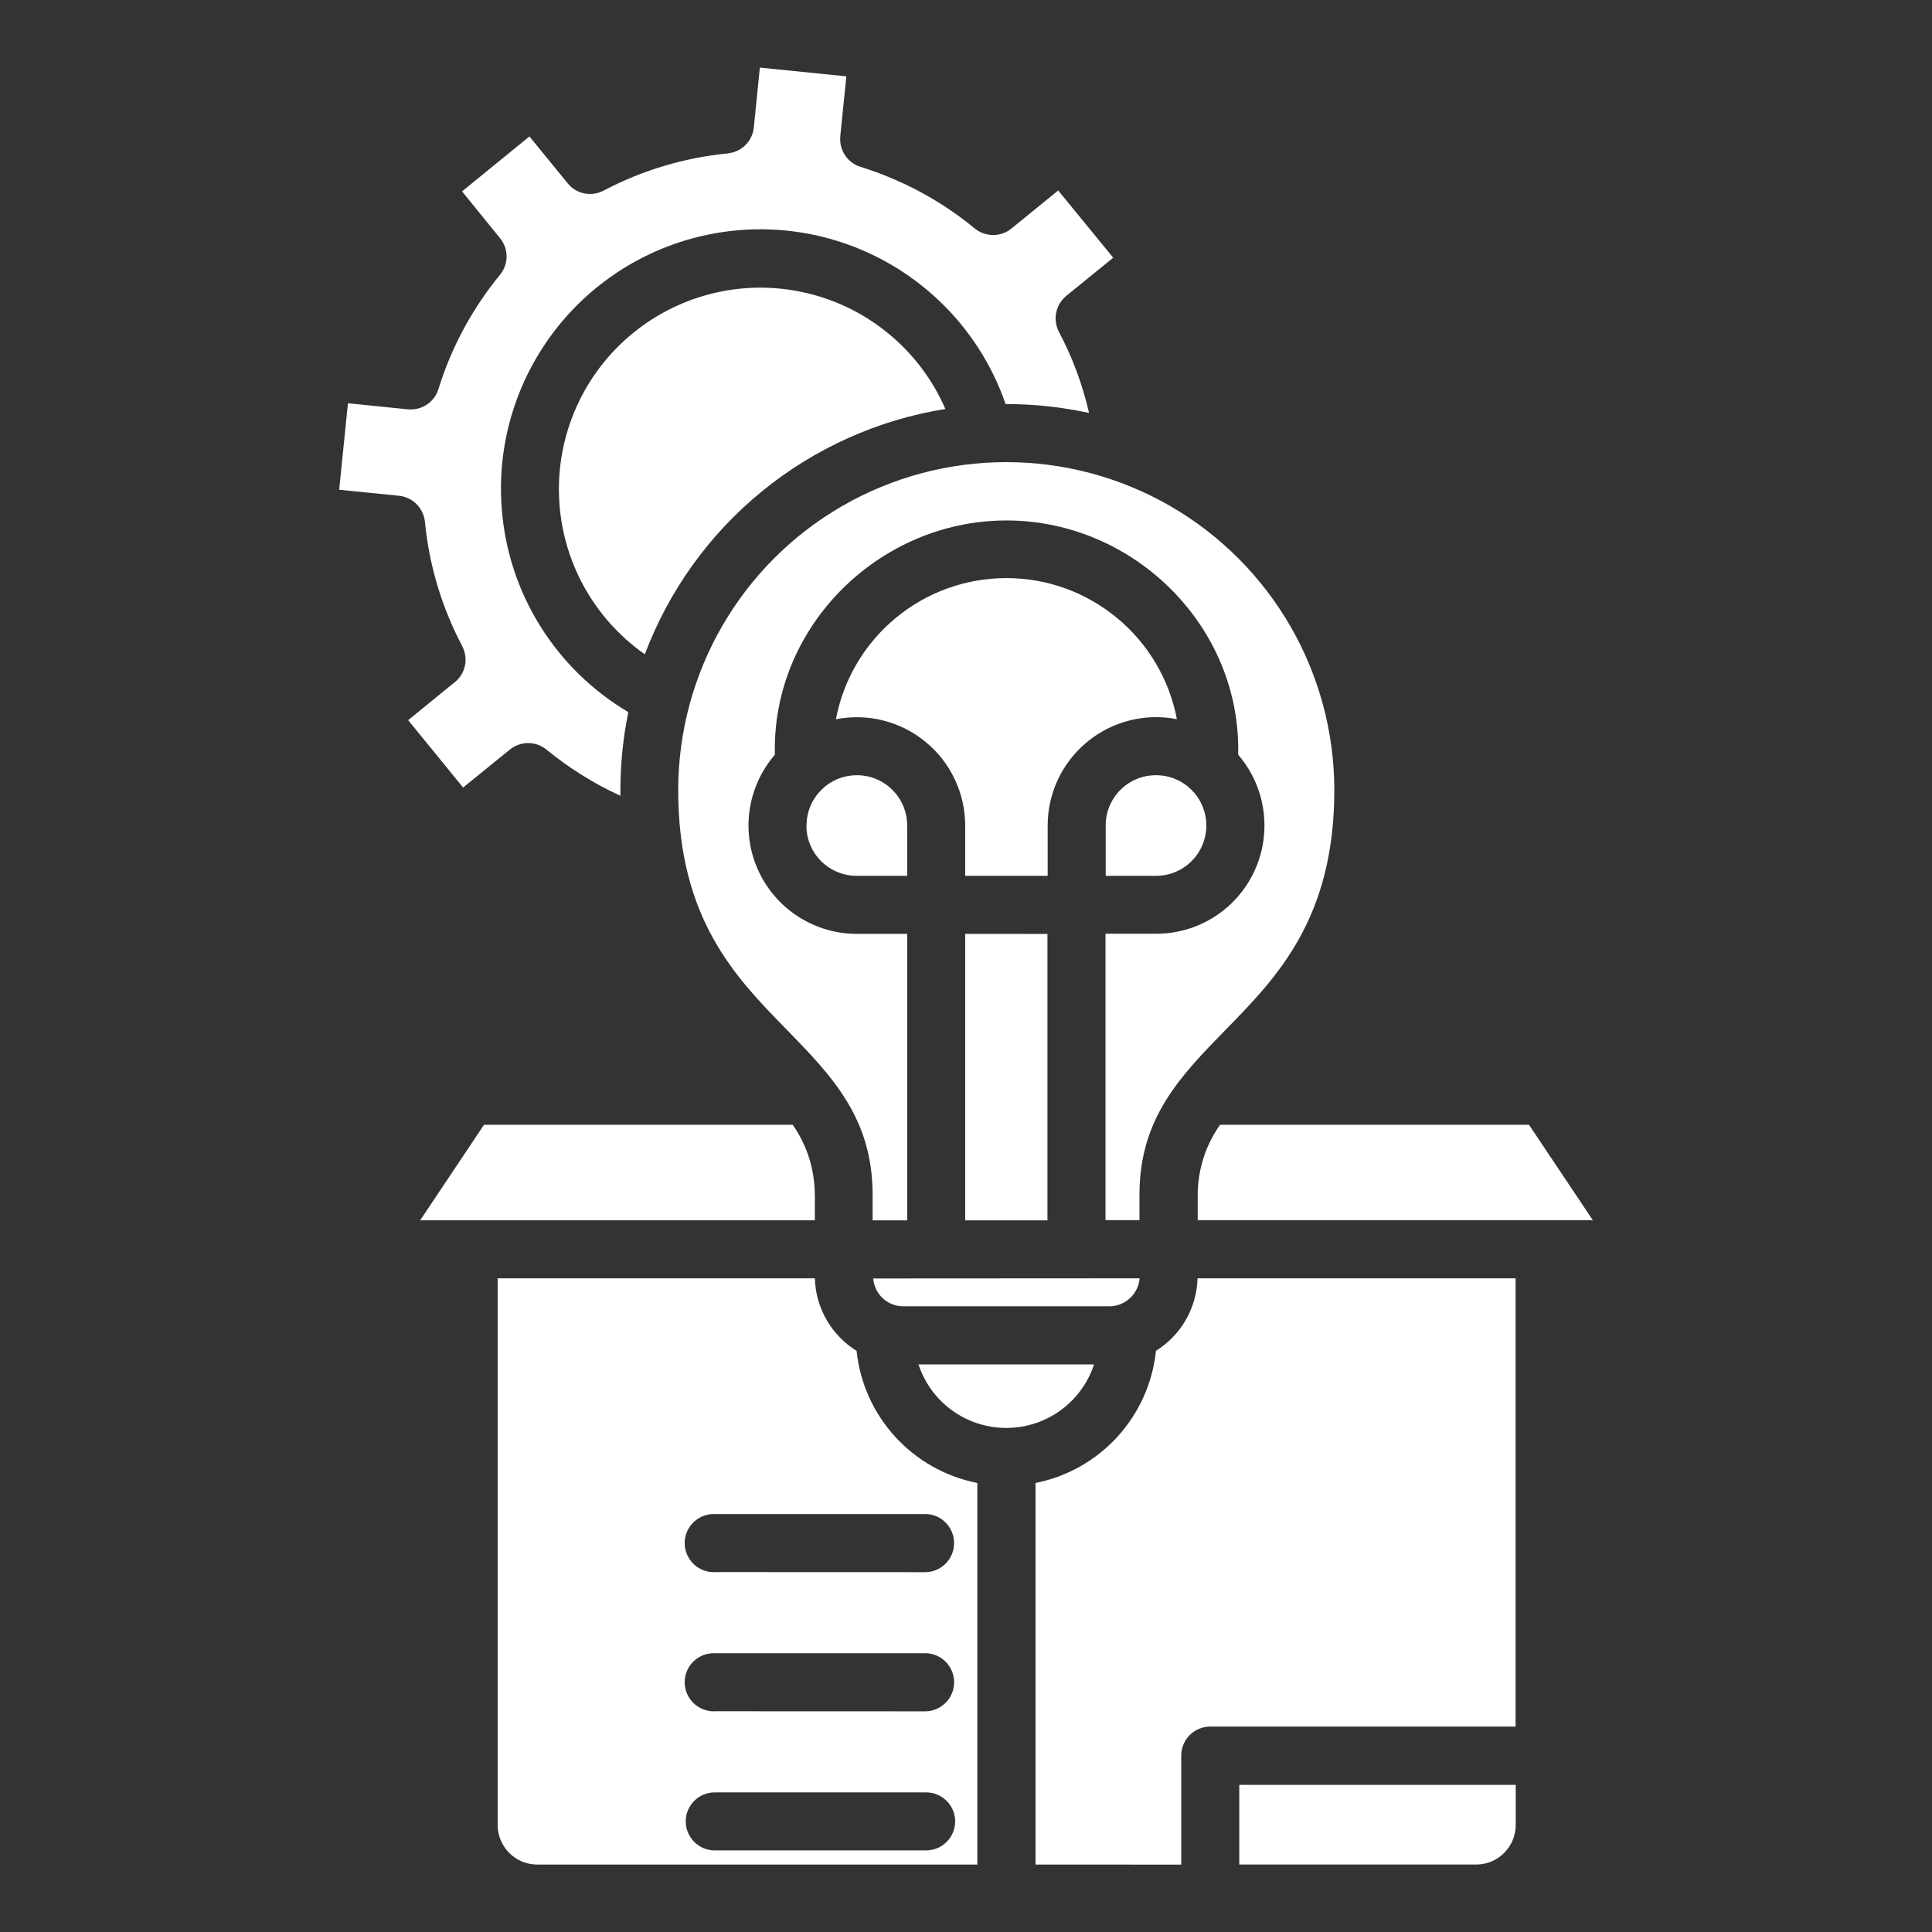 <?xml version="1.0" encoding="UTF-8"?>
<svg width="100pt" height="100pt" version="1.1" viewBox="0 0 100 100" xmlns="http://www.w3.org/2000/svg">
 <rect x="0" y="0" width="100" height="100" fill="#333333" stroke="none"/>
 <path d="m64.145 96.508h12.266-0.004c0.543 0 1.066-0.215 1.449-0.602 0.383-0.383 0.598-0.906 0.598-1.445v-2.078h-14.309v4.137zm-27.148-7.934v0.004c-0.406 0.012-0.805-0.141-1.098-0.422-0.293-0.285-0.461-0.676-0.461-1.082 0-0.41 0.168-0.801 0.461-1.082 0.293-0.285 0.691-0.438 1.098-0.422h10.938c0.809 0.027 1.449 0.695 1.449 1.504 0 0.809-0.641 1.473-1.449 1.504zm0-7.203v0.004c-0.406 0.012-0.805-0.141-1.098-0.422-0.293-0.285-0.461-0.676-0.461-1.082 0-0.41 0.168-0.801 0.461-1.082 0.293-0.285 0.691-0.438 1.098-0.422h10.938c0.809 0.027 1.449 0.695 1.449 1.504s-0.641 1.473-1.449 1.504zm0 14.406c-0.828 0-1.504-0.672-1.504-1.504 0-0.828 0.676-1.5 1.504-1.5h10.938c0.828 0 1.504 0.672 1.504 1.5 0 0.832-0.676 1.504-1.504 1.504zm25-32.617h20.449l-3.305-4.941h-15.992c-0.75 1.062-1.152 2.328-1.156 3.625v1.316zm-20.965-4.941h-15.98l-3.305 4.945h20.43v-1.316l-0.004-0.004c0-1.297-0.398-2.559-1.141-3.625zm6.508 12.402c0.645 1.965 2.481 3.289 4.547 3.289 2.062 0 3.898-1.324 4.539-3.289zm3.047 6.137c-3.359-0.66-5.894-3.434-6.25-6.836-1.305-0.809-2.117-2.219-2.16-3.758h-16.418v28.297c0 0.539 0.215 1.062 0.598 1.445 0.383 0.387 0.902 0.602 1.445 0.602h22.785zm9.238-6.836c1.305-0.809 2.117-2.219 2.16-3.758h16.461v23.203h-15.805c-0.828 0-1.5 0.672-1.5 1.504v5.641l-7.543-0.004v-19.75c3.352-0.664 5.879-3.438 6.234-6.836zm0.008-29.797h0.004c-0.691-0.004-1.355 0.27-1.844 0.758-0.488 0.488-0.766 1.152-0.762 1.844v2.606h2.606c1.438 0 2.602-1.164 2.602-2.606 0-1.438-1.164-2.602-2.602-2.602zm-16.57-2.898 0.004-0.004c0.805-4.234 4.512-7.301 8.824-7.301s8.016 3.066 8.824 7.301c-1.645-0.32-3.348 0.109-4.641 1.176-1.297 1.066-2.047 2.652-2.047 4.328v2.606h-4.269v-2.606c0-1.672-0.754-3.262-2.047-4.324-1.293-1.066-2.992-1.496-4.637-1.176zm-1.523 5.504v-0.004c-0.004 0.691 0.27 1.355 0.758 1.844 0.492 0.488 1.156 0.762 1.848 0.762h2.609v-2.606c0-1.438-1.164-2.602-2.602-2.602-1.441 0-2.606 1.164-2.606 2.602zm8.203 20.434h4.273v-14.824l-4.258-0.004v14.824zm-4.773 3.008 13.816-0.008c-0.066 0.816-0.746 1.445-1.562 1.449h-10.664c-0.82 0.004-1.504-0.629-1.562-1.449zm1.77-3.008h-1.773v-1.316c0-4-2.125-6.176-4.516-8.625-2.586-2.648-5.547-5.68-5.547-12.32v-0.004c0-6.066 3.234-11.672 8.488-14.707 5.254-3.031 11.727-3.031 16.98 0 5.254 3.035 8.492 8.641 8.492 14.707 0 6.641-2.977 9.691-5.57 12.344-2.391 2.445-4.516 4.617-4.516 8.594v1.316h-1.758v-14.824h2.602c2.195 0.012 4.195-1.262 5.113-3.258 0.918-1.996 0.586-4.344-0.848-6.008 0.164-6.641-5.402-12.125-11.992-12.125-6.586 0-12.152 5.484-11.988 12.125-1.434 1.66-1.77 4.004-0.855 6s2.906 3.273 5.102 3.273h2.602v14.824zm1.992-41.992v-0.004c-1.301-2.996-3.934-5.215-7.109-5.984-3.172-0.773-6.527-0.012-9.059 2.055-2.531 2.066-3.949 5.199-3.828 8.465s1.762 6.285 4.441 8.16c1.242-3.297 3.336-6.211 6.066-8.438 2.734-2.231 6.004-3.699 9.488-4.258zm-16.41 15.688c-0.273 1.328-0.41 2.684-0.41 4.039v0.289c-1.375-0.629-2.66-1.434-3.828-2.391-0.551-0.449-1.344-0.449-1.895 0l-2.418 1.965-2.844-3.488 2.414-1.969h0.004c0.555-0.449 0.711-1.227 0.379-1.859h0.004c-1.059-2-1.715-4.184-1.934-6.434-0.07-0.715-0.633-1.281-1.344-1.352l-3.094-0.312 0.453-4.477 3.106 0.316v-0.004c0.711 0.074 1.375-0.371 1.582-1.055 0.668-2.156 1.75-4.164 3.184-5.906v-0.004c0.453-0.551 0.453-1.34 0-1.891l-1.965-2.422 3.488-2.844 1.969 2.414v0.004c0.449 0.559 1.227 0.719 1.859 0.391 2-1.055 4.184-1.711 6.438-1.93v-0.004c0.711-0.066 1.277-0.629 1.348-1.344l0.312-3.094 4.477 0.453-0.316 3.106 0.004 0.004c-0.07 0.711 0.371 1.371 1.055 1.578 2.16 0.672 4.164 1.754 5.906 3.188 0.555 0.449 1.348 0.449 1.898 0l2.418-1.969 2.848 3.481-2.422 1.969c-0.555 0.449-0.719 1.227-0.391 1.863 0.703 1.328 1.227 2.738 1.562 4.203-1.406-0.305-2.844-0.461-4.281-0.461h-0.039c-1.43-4.148-4.801-7.332-9.023-8.535-4.219-1.199-8.762-0.258-12.16 2.516-3.402 2.777-5.231 7.039-4.898 11.414 0.328 4.379 2.777 8.316 6.555 10.551z" fill="#fff" fill-rule="evenodd"/>
</svg>

